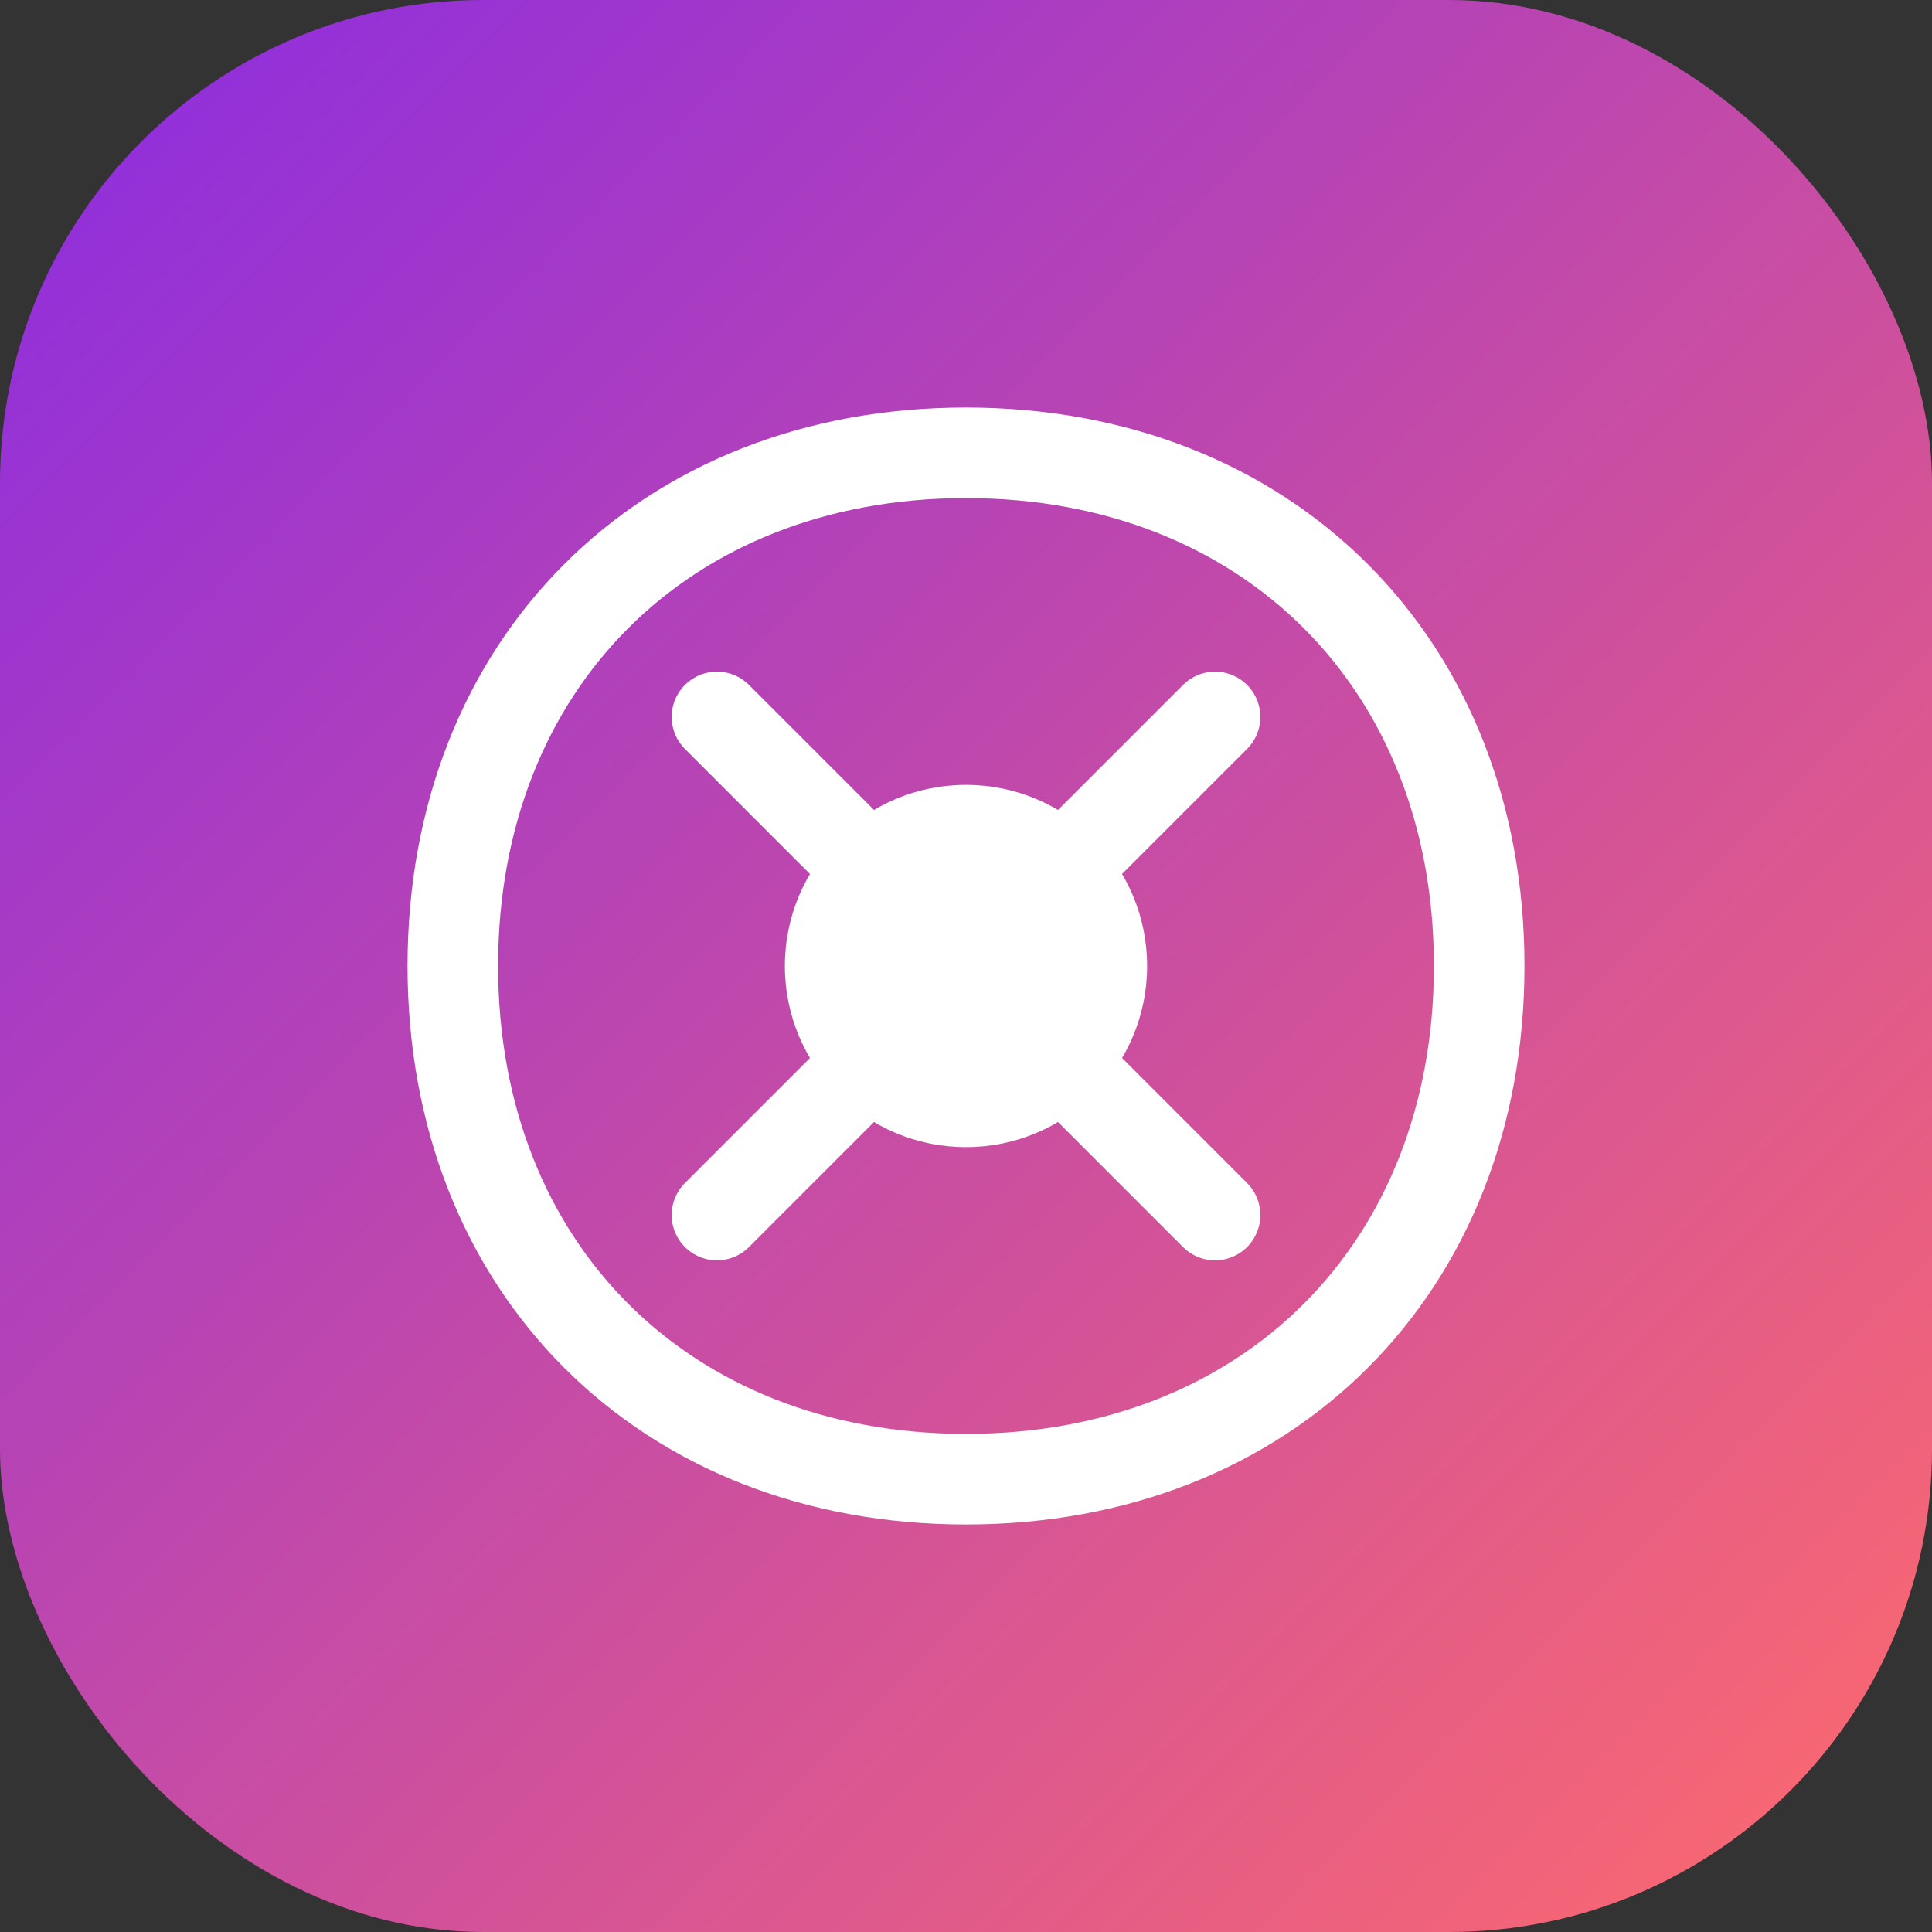 <?xml version="1.0" encoding="UTF-8" standalone="no"?>
<svg width="512" height="512" viewBox="0 0 512 512" xmlns="http://www.w3.org/2000/svg">
  <rect x="0" y="0" width="512" height="512" fill="#333333" stroke="none"/>
  <defs>
    <linearGradient id="gradient" x1="0%" y1="0%" x2="100%" y2="100%">
      <stop offset="0%" stop-color="#8a2be2" />
      <stop offset="100%" stop-color="#ff6b6b" />
    </linearGradient>
  </defs>
  <rect width="512" height="512" rx="128" fill="url(#gradient)" />
  <path d="M120,256 C120,176 176,120 256,120 C336,120 392,176 392,256 C392,336 336,392 256,392 C176,392 120,336 120,256 Z" fill="none" stroke="#fff" stroke-width="24"/>
  <path d="M190,190 L322,322" stroke="#fff" stroke-width="24" stroke-linecap="round"/>
  <path d="M190,322 L322,190" stroke="#fff" stroke-width="24" stroke-linecap="round"/>
  <circle cx="256" cy="256" r="48" fill="#fff"/>
</svg>
